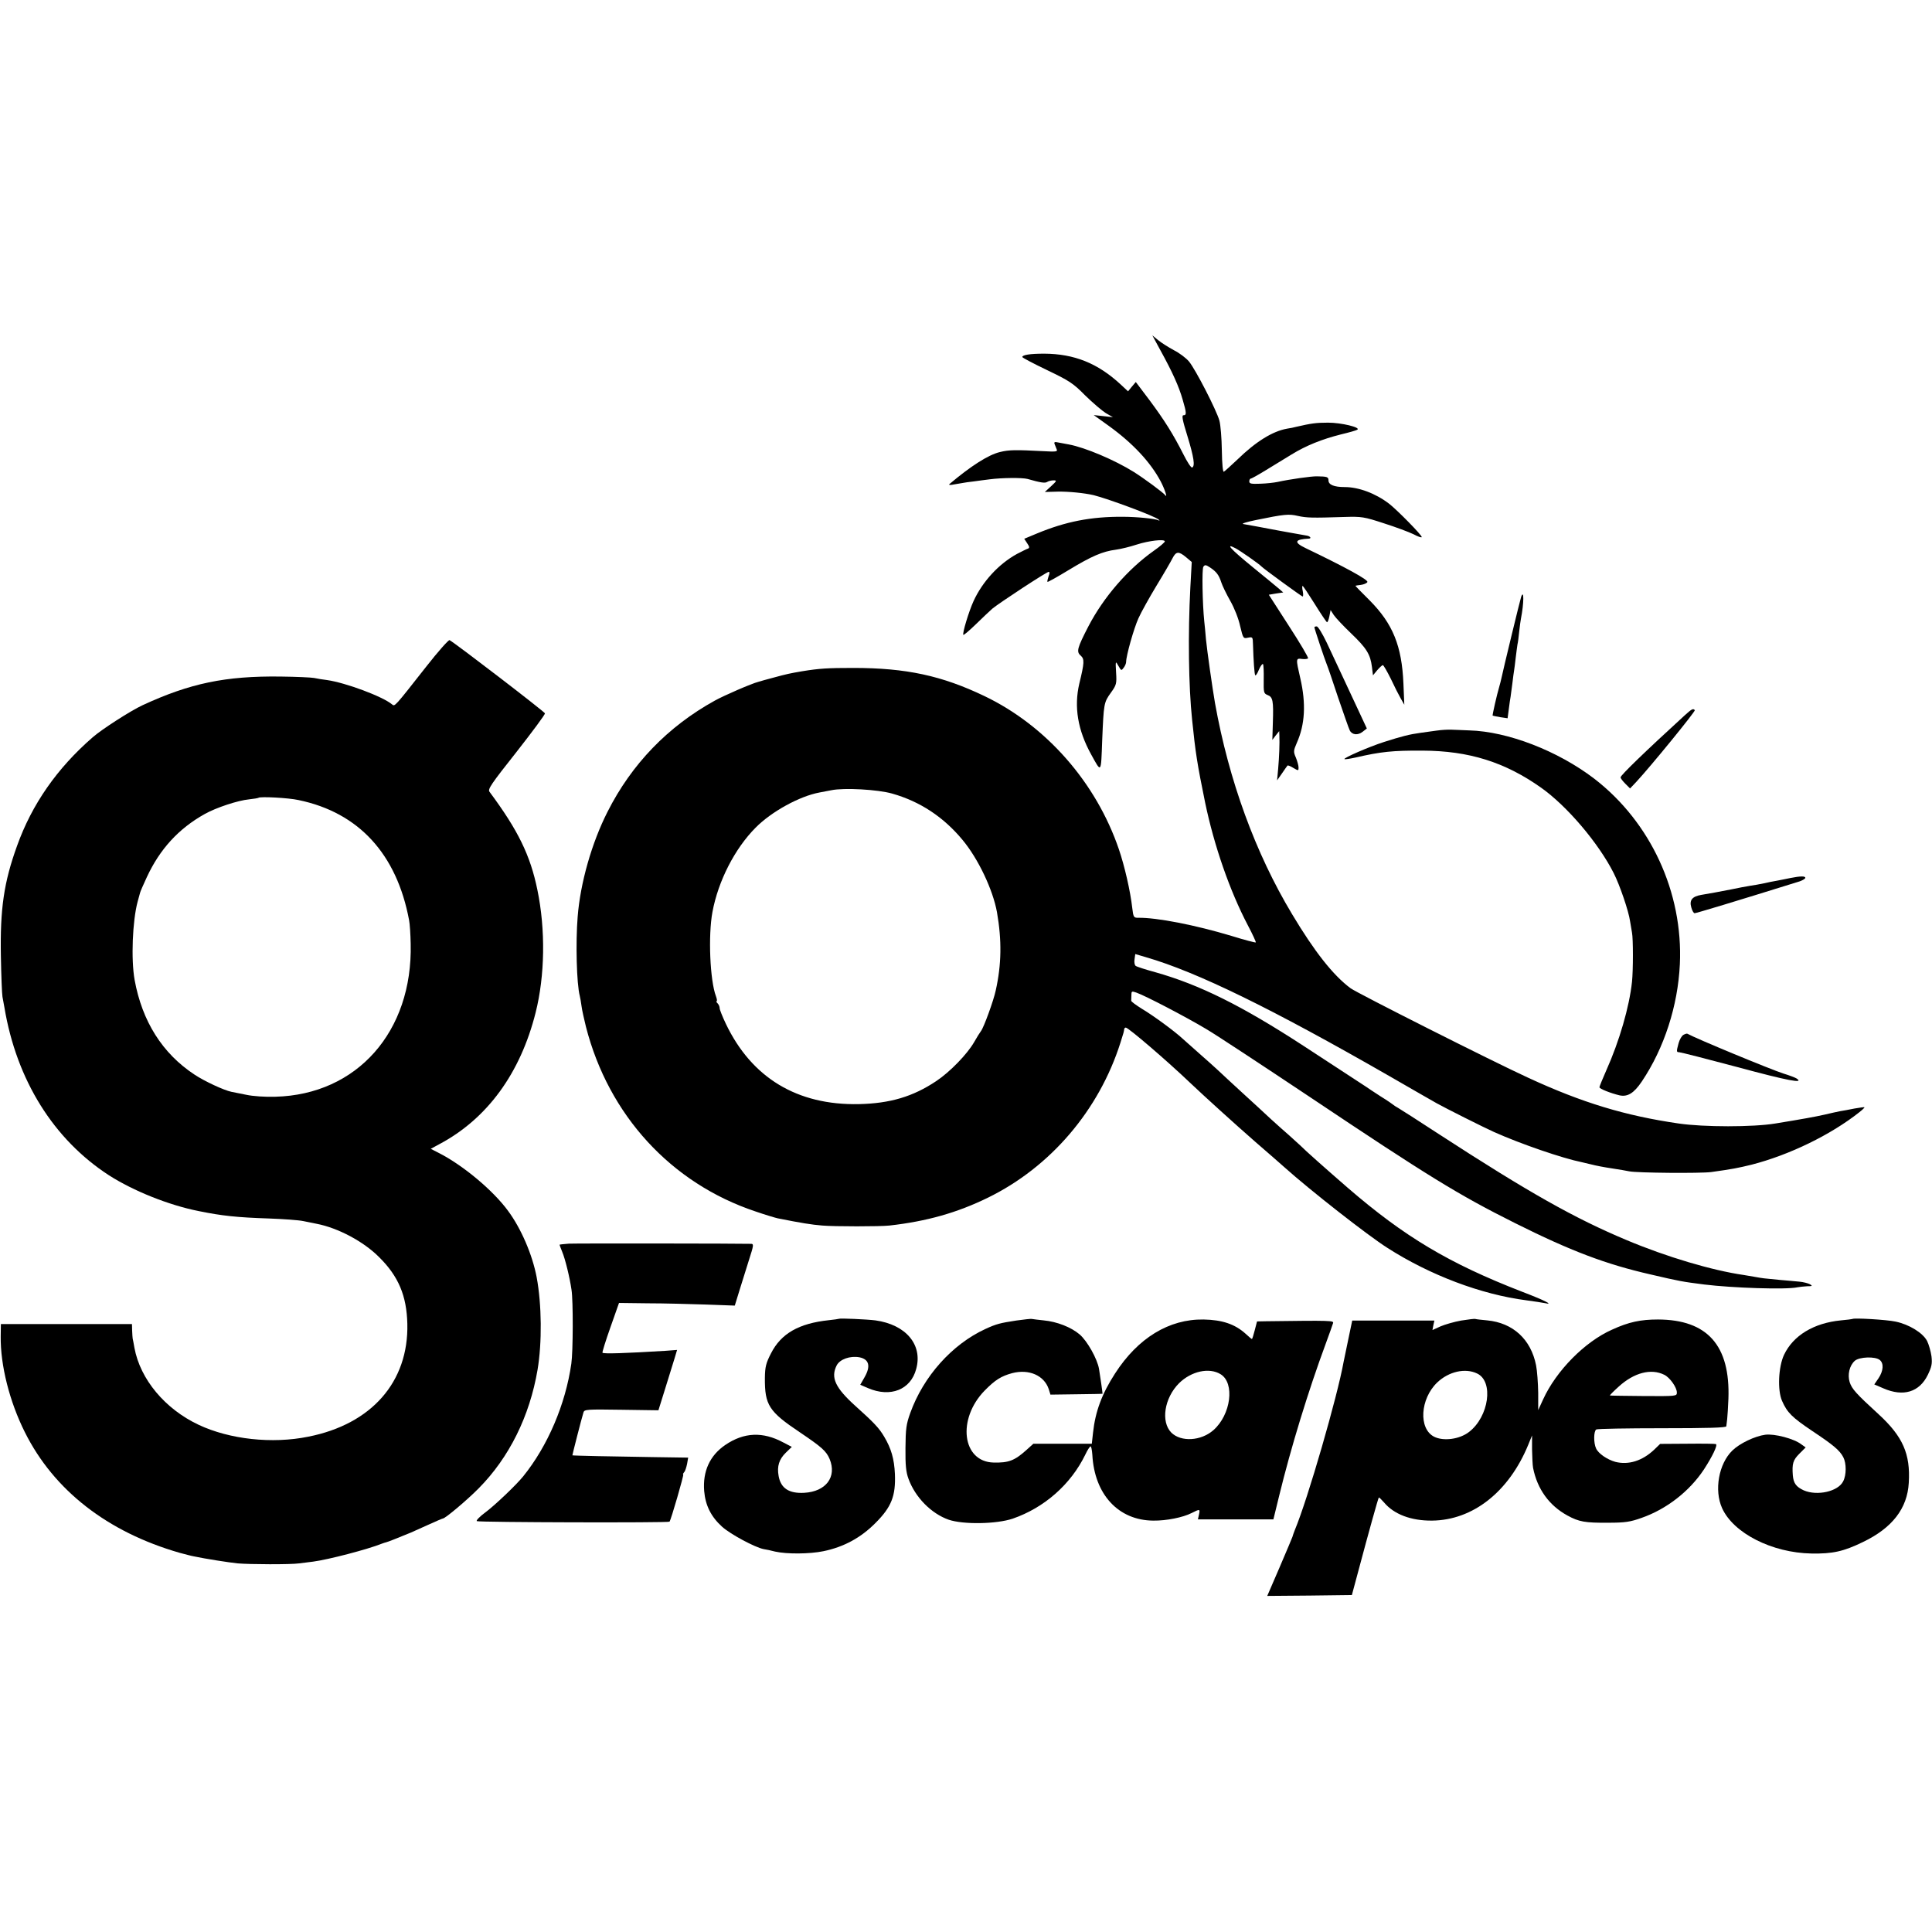 <?xml version="1.0" standalone="no"?>
<!DOCTYPE svg PUBLIC "-//W3C//DTD SVG 20010904//EN"
 "http://www.w3.org/TR/2001/REC-SVG-20010904/DTD/svg10.dtd">
<svg version="1.0" xmlns="http://www.w3.org/2000/svg"
 width="1098pt" height="1098pt" viewBox="0 0 1098 1098"
 preserveAspectRatio="xMidYMid meet">
<g transform="translate(0,1098) scale(0.1,-0.1)"
fill="#000000" stroke="none">
<path d="M6595 8989 c69 -125 105 -206 126 -279 23 -78 23 -90 5 -90 -11 0 -6
-27 22 -117 37 -121 45 -173 27 -180 -6 -2 -28 32 -49 74 -58 115 -109 196
-194 310 l-77 102 -22 -26 -22 -27 -43 40 c-130 120 -263 173 -433 174 -81 0
-125 -7 -125 -19 0 -4 63 -37 140 -74 127 -61 148 -74 218 -145 43 -42 96 -87
117 -100 l40 -23 -54 6 -55 6 85 -61 c136 -98 237 -206 295 -315 22 -41 41
-98 27 -80 -12 16 -121 96 -178 132 -110 69 -279 140 -370 157 -17 3 -43 8
-59 11 -23 5 -27 3 -22 -10 3 -8 9 -22 12 -30 5 -12 -7 -13 -78 -9 -154 8
-193 8 -245 -5 -67 -16 -166 -80 -287 -182 -5 -5 2 -6 15 -4 13 2 37 6 53 9
16 3 48 8 70 10 23 3 64 9 91 12 69 9 185 10 215 2 73 -21 99 -25 111 -17 8 5
24 9 36 9 21 0 19 -3 -13 -33 l-36 -33 75 2 c61 1 150 -8 202 -20 84 -21 353
-121 370 -139 7 -7 6 -8 -1 -4 -17 9 -122 20 -204 20 -180 1 -323 -27 -487
-95 l-72 -30 17 -26 c13 -19 14 -26 4 -30 -7 -2 -35 -16 -62 -30 -104 -57
-196 -157 -247 -268 -27 -59 -65 -185 -58 -192 2 -3 35 25 72 61 37 36 79 76
93 88 37 31 308 209 320 209 6 0 6 -9 -1 -26 -5 -15 -8 -29 -6 -31 2 -2 56 28
120 67 132 80 193 106 269 116 29 4 82 17 118 29 68 22 160 33 160 18 0 -5
-28 -29 -61 -52 -150 -106 -287 -265 -373 -430 -64 -124 -70 -145 -44 -167 22
-20 21 -40 -8 -159 -31 -132 -9 -265 68 -404 58 -105 55 -109 62 81 9 211 9
215 50 272 31 43 33 51 29 114 -4 67 -3 67 13 38 16 -28 17 -29 30 -11 8 10
14 25 14 33 0 35 44 191 70 248 15 34 62 118 103 186 41 67 82 138 91 156 20
39 35 40 77 5 l32 -27 -8 -145 c-14 -263 -10 -562 10 -751 19 -187 29 -251 74
-471 51 -245 140 -502 243 -698 27 -51 47 -95 45 -97 -2 -2 -64 14 -138 37
-206 62 -426 105 -531 103 -24 0 -27 3 -33 55 -11 98 -44 240 -76 334 -129
379 -413 703 -764 871 -242 116 -445 160 -745 160 -147 0 -194 -3 -292 -19
-70 -12 -88 -16 -158 -35 -41 -11 -82 -22 -90 -25 -37 -9 -196 -78 -248 -107
-266 -147 -472 -360 -609 -631 -90 -177 -155 -405 -170 -597 -12 -147 -6 -381
12 -450 2 -8 7 -34 10 -58 3 -24 15 -76 25 -117 129 -503 484 -890 964 -1050
55 -19 112 -36 126 -39 136 -27 191 -36 253 -41 67 -6 330 -6 382 0 213 24
385 73 559 158 356 174 632 497 754 882 18 56 19 61 21 75 0 6 5 10 9 10 15 0
235 -189 367 -315 78 -74 251 -231 370 -335 72 -62 146 -127 165 -144 145
-130 473 -387 585 -458 242 -155 533 -265 790 -298 44 -6 91 -13 105 -16 53
-12 1 15 -130 65 -415 161 -668 312 -991 591 -121 105 -244 214 -269 240 -15
14 -44 40 -65 59 -22 19 -67 59 -101 90 -33 31 -107 99 -164 151 -57 52 -118
109 -135 125 -18 17 -65 59 -106 95 -41 36 -85 75 -99 88 -43 40 -162 128
-229 168 -35 22 -63 42 -62 47 0 4 1 18 1 31 0 23 2 24 28 15 52 -18 285 -140
397 -207 61 -36 326 -211 590 -387 671 -449 843 -555 1165 -716 316 -158 516
-234 771 -292 163 -38 178 -41 304 -57 163 -20 467 -30 530 -16 11 2 36 5 55
6 30 0 32 2 17 11 -11 6 -38 13 -60 15 -23 2 -73 7 -112 10 -38 4 -79 8 -90 9
-11 1 -33 5 -50 8 -16 3 -46 8 -65 11 -180 26 -439 103 -665 198 -296 124
-557 271 -1065 601 -118 77 -224 145 -235 151 -11 6 -22 13 -25 16 -3 3 -36
26 -75 50 -38 25 -74 48 -80 53 -10 7 -85 56 -355 232 -353 230 -593 349 -845
420 -55 15 -105 31 -111 36 -6 5 -9 22 -6 38 l4 29 61 -18 c290 -84 715 -292
1382 -675 127 -73 248 -143 270 -155 46 -26 273 -140 325 -163 154 -69 391
-150 500 -172 8 -2 33 -8 55 -13 22 -6 74 -16 115 -22 41 -6 86 -14 100 -17
45 -9 404 -12 465 -4 122 17 152 23 230 42 214 55 449 169 612 298 18 14 31
27 29 28 -1 2 -27 -2 -57 -7 -30 -6 -66 -13 -81 -15 -16 -3 -56 -12 -90 -20
-53 -12 -125 -25 -278 -50 -126 -21 -407 -21 -550 0 -303 44 -548 118 -855
260 -203 93 -974 482 -1010 509 -99 74 -204 207 -332 421 -208 346 -359 759
-438 1200 -14 80 -45 298 -51 360 -3 39 -8 86 -10 105 -10 97 -14 296 -5 309
8 12 14 12 38 -4 36 -24 50 -42 64 -85 6 -19 29 -66 51 -105 23 -40 47 -101
56 -143 17 -71 18 -72 45 -66 26 5 27 4 28 -38 3 -95 8 -171 13 -176 3 -3 13
12 21 33 9 20 19 34 23 31 3 -4 5 -43 4 -87 -1 -75 0 -80 22 -89 30 -11 34
-33 30 -155 l-3 -100 19 25 20 25 1 -25 c2 -43 -1 -122 -7 -190 l-6 -65 28 40
c15 22 29 42 31 44 2 3 17 -3 33 -13 29 -17 30 -17 30 2 0 11 -7 36 -15 56
-15 34 -14 40 5 84 47 105 53 224 20 367 -26 113 -26 115 10 110 16 -2 32 0
34 4 3 4 -46 87 -109 184 l-114 177 41 7 41 6 -24 21 c-14 12 -82 68 -152 125
-126 103 -156 137 -95 105 28 -15 133 -88 148 -104 12 -13 228 -170 233 -170
4 0 4 14 1 30 -4 17 -4 30 -1 30 3 0 33 -45 68 -101 34 -55 66 -102 70 -105 4
-2 10 13 14 33 l7 36 18 -28 c10 -15 54 -62 98 -104 89 -85 110 -120 119 -191
l6 -48 24 29 c14 16 28 29 32 29 4 0 24 -35 45 -77 20 -43 46 -94 57 -113 l20
-35 -5 120 c-9 214 -60 340 -192 473 -46 45 -82 83 -81 83 1 1 15 3 31 5 16 2
33 9 37 16 8 12 -128 86 -351 193 -69 33 -63 50 19 54 16 1 7 14 -12 17 -55
10 -137 24 -162 29 -72 14 -182 34 -200 37 -11 2 21 12 70 22 165 34 190 36
241 24 50 -11 80 -12 264 -6 99 3 112 1 225 -36 66 -21 141 -49 168 -62 26
-14 47 -21 47 -16 0 12 -139 153 -185 189 -77 59 -173 95 -253 95 -60 0 -92
13 -92 38 0 20 -8 22 -65 23 -31 1 -157 -17 -225 -32 -19 -4 -63 -9 -97 -10
-52 -2 -63 0 -63 13 0 9 4 16 8 16 5 0 44 22 88 49 43 26 108 66 144 88 83 51
173 87 280 114 46 11 89 23 94 27 21 13 -91 40 -166 40 -69 0 -96 -4 -183 -24
-11 -3 -33 -8 -50 -10 -83 -15 -177 -73 -283 -176 -37 -35 -71 -66 -77 -69 -5
-2 -10 45 -11 121 -1 69 -7 145 -14 170 -16 58 -135 290 -173 336 -16 19 -54
48 -86 64 -31 17 -71 42 -89 57 l-33 27 46 -85z m-1525 -2519 c159 -45 292
-133 400 -263 90 -108 173 -284 196 -411 28 -161 26 -297 -7 -445 -12 -57 -68
-211 -84 -231 -6 -8 -24 -36 -39 -63 -39 -68 -138 -170 -215 -221 -133 -89
-263 -127 -440 -131 -350 -7 -609 149 -756 457 -19 40 -35 80 -35 88 0 9 -5
21 -12 28 -7 7 -9 12 -5 12 3 0 2 12 -4 28 -34 89 -45 345 -20 479 33 177 127
360 245 479 91 92 250 179 363 200 15 3 46 9 68 13 73 15 264 4 345 -19z"/>
<path d="M8645 7588 c-6 -17 -105 -426 -111 -458 -3 -14 -9 -38 -14 -55 -13
-43 -39 -159 -37 -162 2 -1 21 -5 44 -9 l41 -6 7 53 c4 30 8 61 10 69 1 8 6
42 10 75 4 32 8 66 10 75 1 8 6 40 9 71 4 31 8 65 10 76 3 11 7 44 10 74 3 30
8 63 10 74 17 86 18 170 1 123z"/>
<path d="M7470 7415 c0 -7 58 -181 70 -210 5 -11 34 -96 65 -190 32 -93 61
-177 66 -186 13 -26 46 -29 73 -8 l24 19 -48 103 c-26 56 -68 145 -92 197 -25
53 -64 137 -88 188 -24 50 -49 92 -57 92 -7 0 -13 -2 -13 -5z"/>
<path d="M2422 7191 c-183 -233 -178 -227 -194 -214 -54 45 -264 123 -369 138
-24 3 -57 8 -74 12 -16 3 -102 7 -190 8 -313 4 -515 -38 -785 -163 -67 -31
-232 -137 -283 -182 -203 -176 -346 -382 -430 -617 -75 -207 -97 -359 -92
-628 2 -110 6 -213 9 -230 3 -16 8 -43 11 -60 69 -414 280 -751 595 -955 138
-88 338 -169 510 -203 132 -27 218 -36 400 -42 80 -3 168 -9 195 -15 28 -6 61
-12 74 -15 121 -23 268 -101 356 -190 110 -109 156 -219 160 -378 8 -330 -203
-571 -563 -642 -206 -42 -447 -15 -622 67 -192 90 -333 259 -366 438 -4 25 -9
48 -10 53 -1 4 -2 24 -3 45 l-1 37 -373 0 -372 0 -1 -70 c-2 -164 50 -370 137
-544 165 -331 470 -568 880 -686 31 -8 67 -18 80 -20 66 -14 200 -35 249 -40
69 -6 303 -7 350 0 19 2 55 7 80 10 85 11 311 70 390 102 8 3 20 7 25 8 9 2
60 22 140 55 11 5 55 25 98 44 44 20 81 36 84 36 13 0 137 104 204 172 173
175 289 409 334 673 26 154 24 371 -5 526 -24 127 -88 277 -163 378 -85 116
-257 260 -396 330 l-43 22 48 26 c272 144 461 402 548 748 53 210 57 472 10
698 -40 196 -110 339 -272 557 -11 15 9 44 153 226 90 115 164 214 162 220 -2
9 -502 393 -542 416 -5 3 -65 -64 -133 -151z m-725 -758 c342 -71 558 -307
628 -683 4 -19 8 -79 9 -134 12 -499 -305 -857 -769 -869 -58 -2 -128 3 -165
11 -36 7 -74 15 -85 17 -43 9 -153 60 -210 98 -182 120 -297 302 -340 538 -21
117 -12 336 17 444 6 22 12 45 14 51 1 6 18 45 38 88 74 160 181 277 330 360
64 36 188 77 251 83 27 3 52 7 54 9 9 8 170 0 228 -13z"/>
<path d="M9574 6914 c-222 -203 -364 -340 -364 -352 0 -5 12 -21 27 -36 l27
-27 36 38 c80 86 338 402 332 407 -10 11 -17 7 -58 -30z"/>
<path d="M8166 6828 c-26 -4 -69 -9 -94 -13 -60 -8 -107 -20 -207 -52 -87 -28
-231 -91 -224 -97 2 -3 31 2 64 9 143 33 210 40 380 39 263 -1 468 -65 674
-211 148 -105 326 -315 412 -485 35 -69 85 -216 93 -273 4 -23 9 -52 11 -65 7
-35 7 -214 0 -280 -15 -142 -72 -338 -146 -503 -21 -48 -39 -91 -39 -96 0 -9
64 -34 114 -46 46 -10 82 12 127 79 127 189 205 430 216 666 19 408 -166 808
-487 1055 -207 158 -491 268 -710 274 -36 2 -81 3 -100 4 -20 1 -57 -1 -84 -5z"/>
<path d="M10175 5990 c-22 -5 -56 -11 -75 -15 -19 -3 -53 -10 -75 -15 -22 -5
-57 -11 -78 -14 -21 -3 -71 -13 -110 -21 -77 -15 -110 -21 -169 -31 -51 -9
-68 -30 -56 -71 5 -18 13 -33 19 -33 9 0 228 66 597 181 17 6 32 15 32 20 0
11 -29 10 -85 -1z"/>
<path d="M9568 5099 c-10 -5 -22 -26 -28 -47 -13 -48 -13 -52 3 -52 8 0 157
-38 333 -85 285 -77 381 -95 334 -64 -8 5 -42 18 -75 28 -77 25 -497 199 -545
226 -3 2 -13 -1 -22 -6z"/>
<path d="M3233 3912 c-29 -2 -53 -5 -53 -6 0 -2 7 -20 15 -40 17 -40 43 -146
53 -216 10 -62 9 -353 -1 -420 -33 -231 -134 -468 -274 -641 -39 -48 -156
-160 -213 -203 -33 -24 -56 -48 -50 -51 11 -7 1088 -10 1095 -3 8 8 83 268 78
268 -3 0 -1 6 5 13 6 6 13 28 17 48 l6 35 -203 3 c-212 3 -452 8 -455 10 -1 1
52 209 63 244 5 17 19 18 216 15 l210 -3 39 125 c21 69 45 146 53 171 l14 47
-66 -5 c-230 -14 -351 -18 -358 -11 -2 3 18 68 45 144 l49 139 163 -2 c90 0
239 -4 330 -7 l165 -6 28 91 c16 51 41 130 55 176 23 71 25 83 12 84 -62 2
-997 3 -1038 1z"/>
<path d="M4768 3485 c-2 -1 -28 -5 -58 -8 -170 -18 -271 -76 -328 -188 -29
-56 -34 -77 -35 -140 -1 -154 22 -191 200 -310 123 -83 149 -106 168 -151 42
-102 -21 -185 -144 -192 -87 -5 -134 26 -146 96 -10 55 3 95 41 132 l34 33
-48 25 c-117 63 -224 58 -330 -14 -88 -60 -129 -150 -120 -262 7 -82 39 -146
102 -203 48 -43 186 -117 236 -127 14 -2 43 -8 65 -14 67 -15 196 -14 274 2
117 24 214 77 297 161 91 91 115 154 110 278 -4 86 -21 145 -61 212 -29 49
-57 79 -164 175 -114 103 -141 161 -106 230 18 35 76 56 130 46 54 -11 65 -50
28 -114 l-24 -42 44 -19 c128 -55 243 -9 274 109 38 138 -59 252 -232 276 -48
6 -202 13 -207 9z"/>
<path d="M5775 3475 c-91 -14 -112 -19 -175 -48 -189 -87 -352 -269 -427 -478
-23 -64 -26 -90 -27 -199 -1 -96 3 -136 17 -174 38 -105 129 -198 229 -233 83
-28 271 -25 363 6 180 62 331 195 413 364 12 26 26 47 30 47 4 0 8 -21 10 -48
12 -225 148 -373 347 -374 74 -1 168 18 217 43 48 24 49 24 42 -9 l-6 -27 215
0 214 0 33 135 c66 271 165 595 265 865 20 55 39 107 41 115 5 15 -6 16 -382
11 l-50 -1 -13 -50 c-7 -27 -14 -50 -16 -50 -2 0 -18 13 -36 30 -61 55 -133
79 -239 81 -196 3 -373 -105 -503 -307 -75 -116 -112 -216 -125 -336 l-7 -63
-166 0 -166 0 -41 -37 c-66 -59 -100 -72 -185 -70 -179 4 -209 247 -51 409 60
61 94 82 156 99 96 25 182 -13 208 -90 l10 -32 148 2 c81 1 147 2 148 3 1 1
-13 98 -20 141 -10 58 -67 159 -110 196 -48 41 -129 73 -205 80 -31 3 -60 7
-66 8 -5 2 -46 -3 -90 -9z m1162 -305 c82 -50 59 -230 -41 -318 -71 -62 -184
-68 -239 -14 -61 62 -40 197 44 281 69 68 171 91 236 51z"/>
<path d="M8304 3475 c-39 -7 -91 -22 -117 -33 l-46 -21 5 27 6 27 -234 0 -233
0 -22 -105 c-12 -58 -24 -116 -27 -130 -35 -196 -204 -781 -277 -955 -6 -16
-13 -34 -14 -40 -2 -5 -34 -83 -73 -173 l-70 -162 241 2 240 3 39 145 c54 203
110 404 114 409 2 2 15 -11 30 -28 56 -67 153 -104 272 -103 232 2 437 163
547 430 l22 54 0 -79 c1 -43 3 -91 6 -106 24 -120 91 -213 195 -270 66 -36
100 -42 232 -41 97 0 126 5 188 27 144 50 274 152 356 276 48 74 79 138 68
144 -4 2 -77 3 -162 2 l-155 -1 -34 -33 c-68 -64 -146 -88 -221 -69 -46 13
-96 47 -109 76 -15 31 -14 99 1 108 6 4 175 7 375 7 257 0 363 3 364 11 1 6 3
25 5 41 2 17 5 68 7 115 11 303 -119 450 -400 451 -99 0 -166 -14 -262 -58
-155 -69 -317 -234 -391 -396 l-28 -61 0 99 c-1 55 -6 125 -12 155 -29 148
-131 242 -278 256 -31 3 -61 6 -67 8 -5 2 -42 -3 -81 -9z m91 -301 c95 -45 67
-245 -46 -332 -54 -42 -146 -54 -199 -27 -89 46 -79 215 18 308 65 62 159 84
227 51z m1063 -7 c32 -15 72 -72 72 -101 0 -21 -3 -21 -187 -20 -104 1 -190 2
-193 3 -3 1 20 24 50 51 87 79 183 104 258 67z"/>
<path d="M10528 3484 c-2 -1 -31 -5 -66 -8 -154 -15 -271 -86 -323 -196 -32
-68 -38 -202 -11 -262 29 -66 56 -93 172 -171 119 -79 156 -110 176 -149 18
-35 18 -101 -1 -137 -29 -58 -148 -84 -224 -51 -43 20 -58 40 -62 85 -5 66 1
87 37 123 l36 36 -24 17 c-42 33 -154 62 -206 55 -59 -8 -145 -49 -187 -90
-77 -75 -104 -225 -58 -327 64 -142 283 -254 508 -258 119 -2 181 11 292 65
167 80 253 191 261 337 10 164 -34 263 -171 389 -130 119 -152 144 -165 183
-13 43 -1 94 29 121 26 23 117 26 142 5 24 -19 21 -62 -7 -104 l-24 -35 51
-22 c114 -50 205 -22 253 76 22 46 26 63 21 106 -4 28 -15 67 -25 87 -24 46
-102 94 -179 110 -50 11 -238 22 -245 15z"/>
</g>
</svg>
